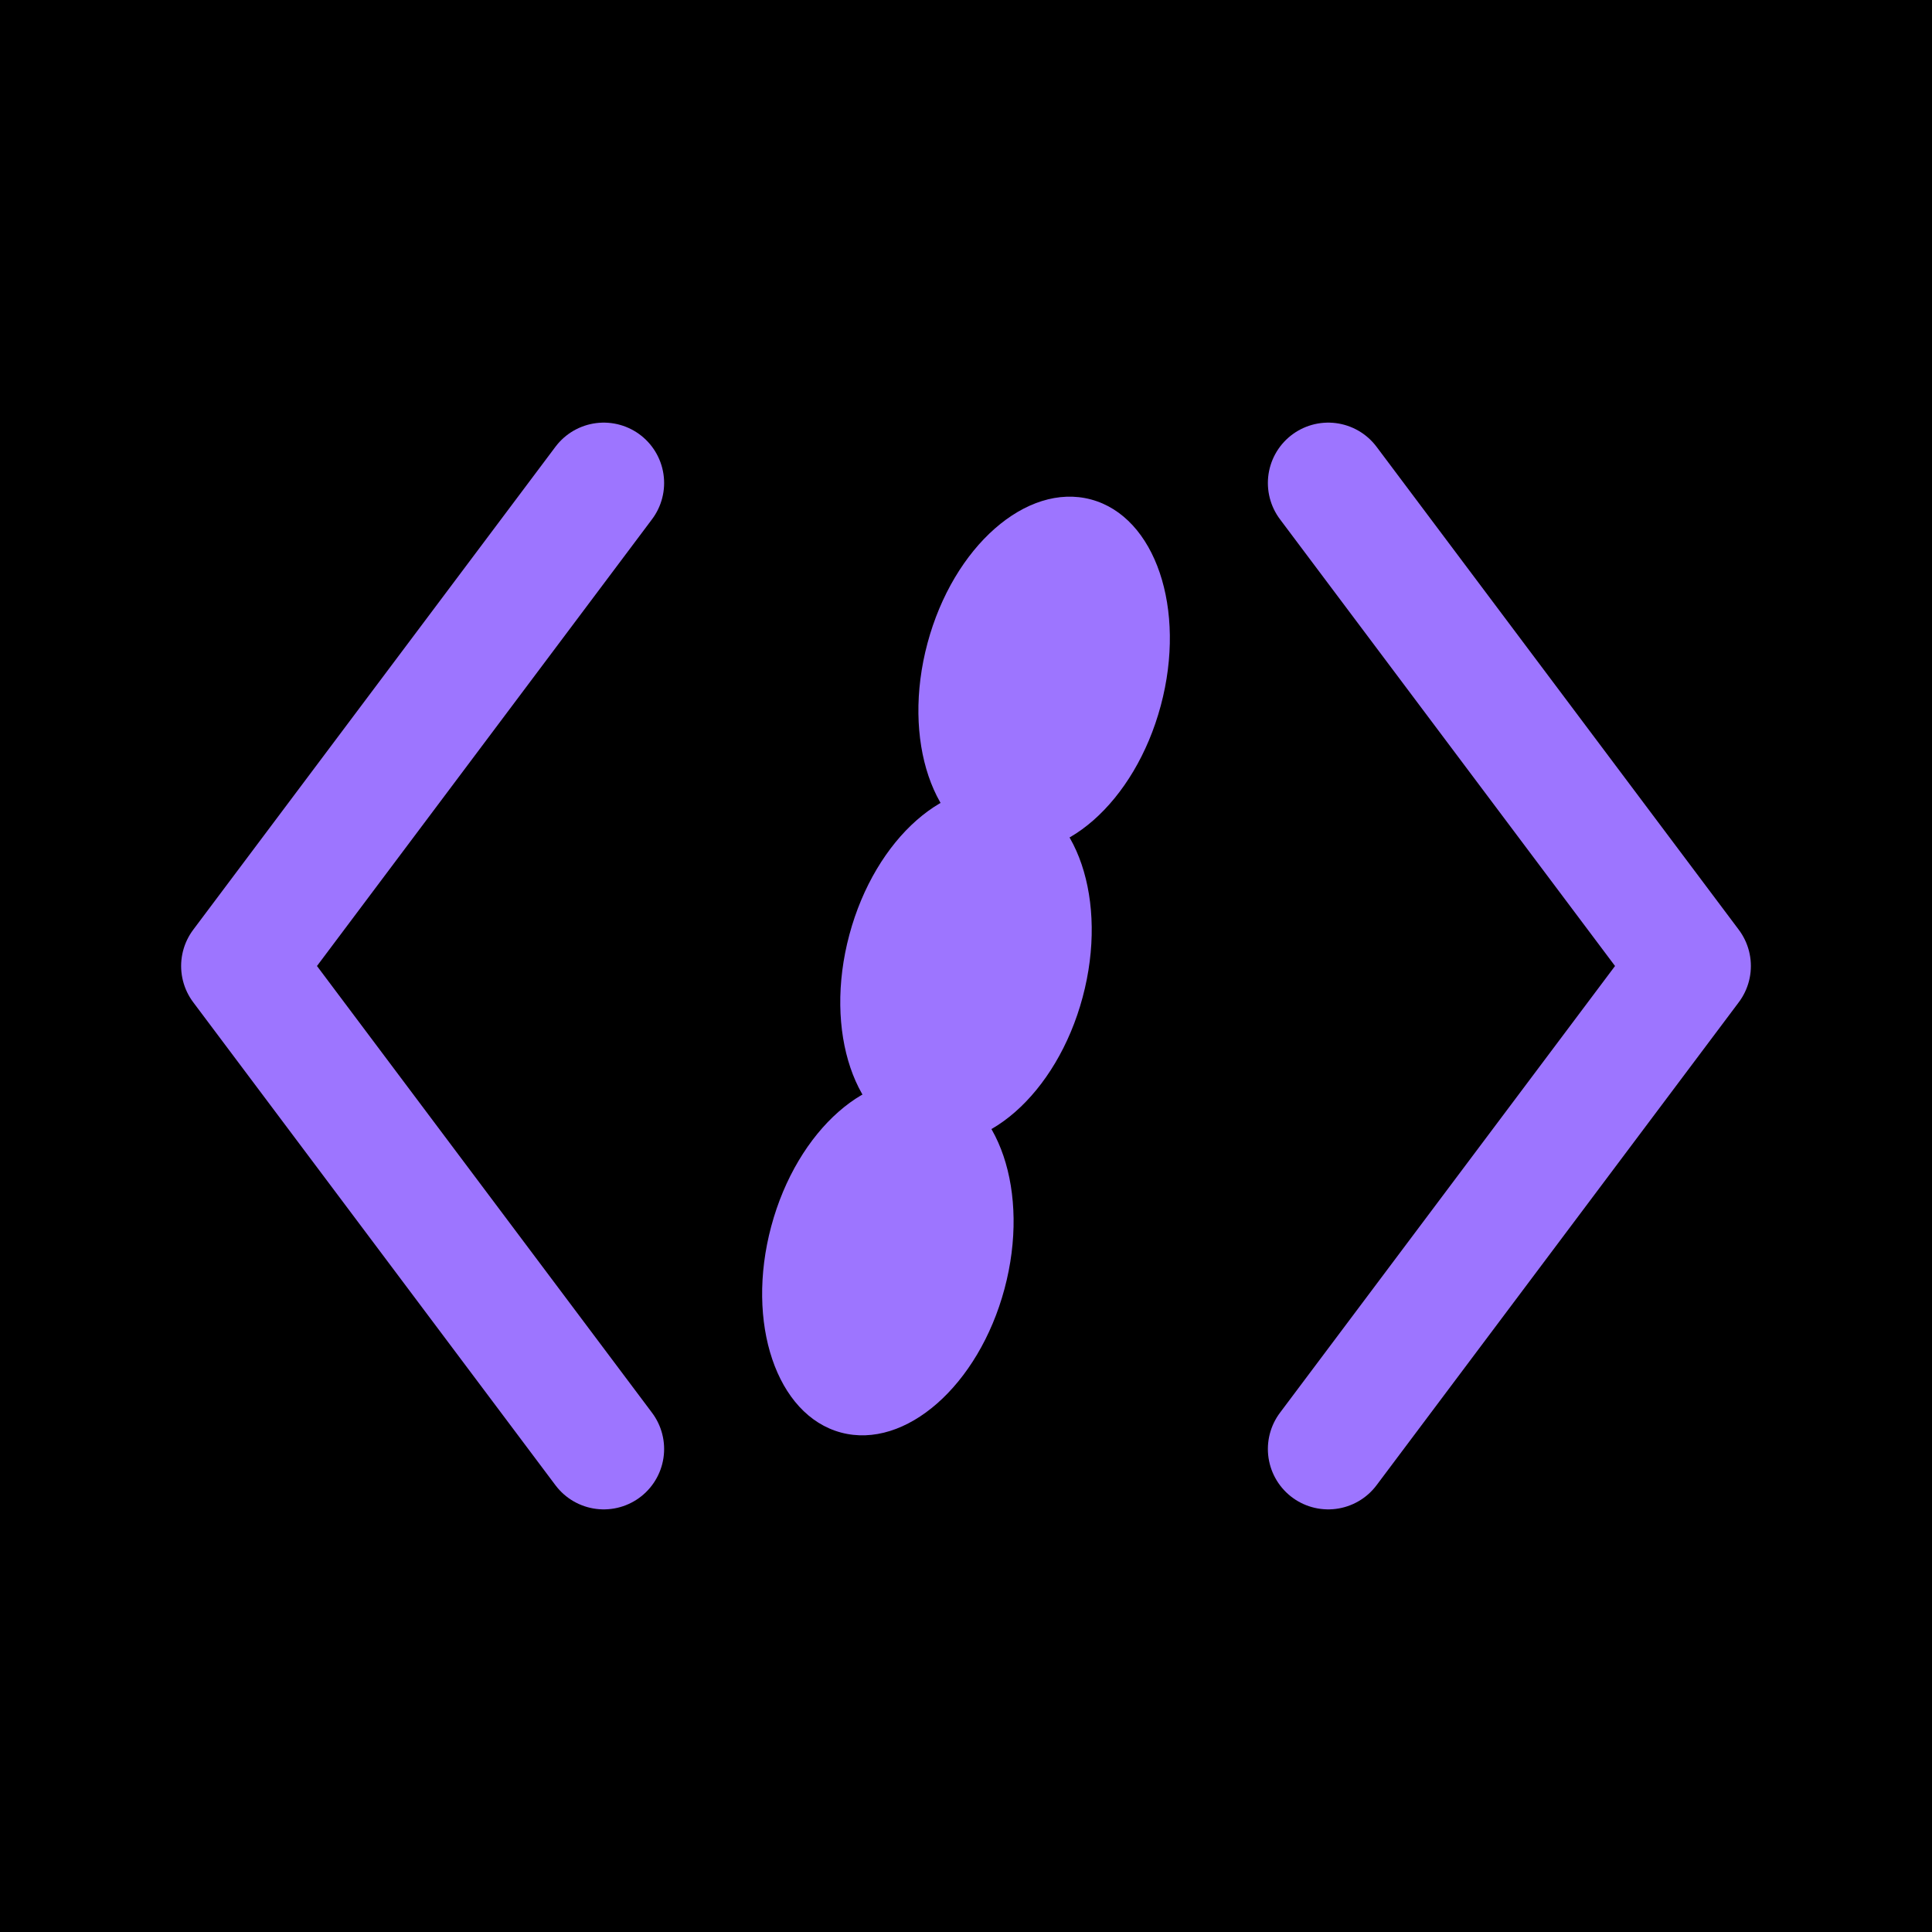 <svg viewBox="0 0 16 16" xmlns="http://www.w3.org/2000/svg"><rect width="16" height="16" fill="#000"/><g stroke="#9D75FF" stroke-linecap="round" stroke-linejoin="round"><path d="M5 4L2 8L5 12"/><path d="M11 12L14 8L11 4"/></g><g fill="#9D75FF" transform="translate(8 8)rotate(15)"><ellipse cx="0" cy="-2.5" rx="1" ry="1.5"/><ellipse cx="0" cy="0" rx="1" ry="1.5"/><ellipse cx="0" cy="2.5" rx="1" ry="1.5"/></g></svg>